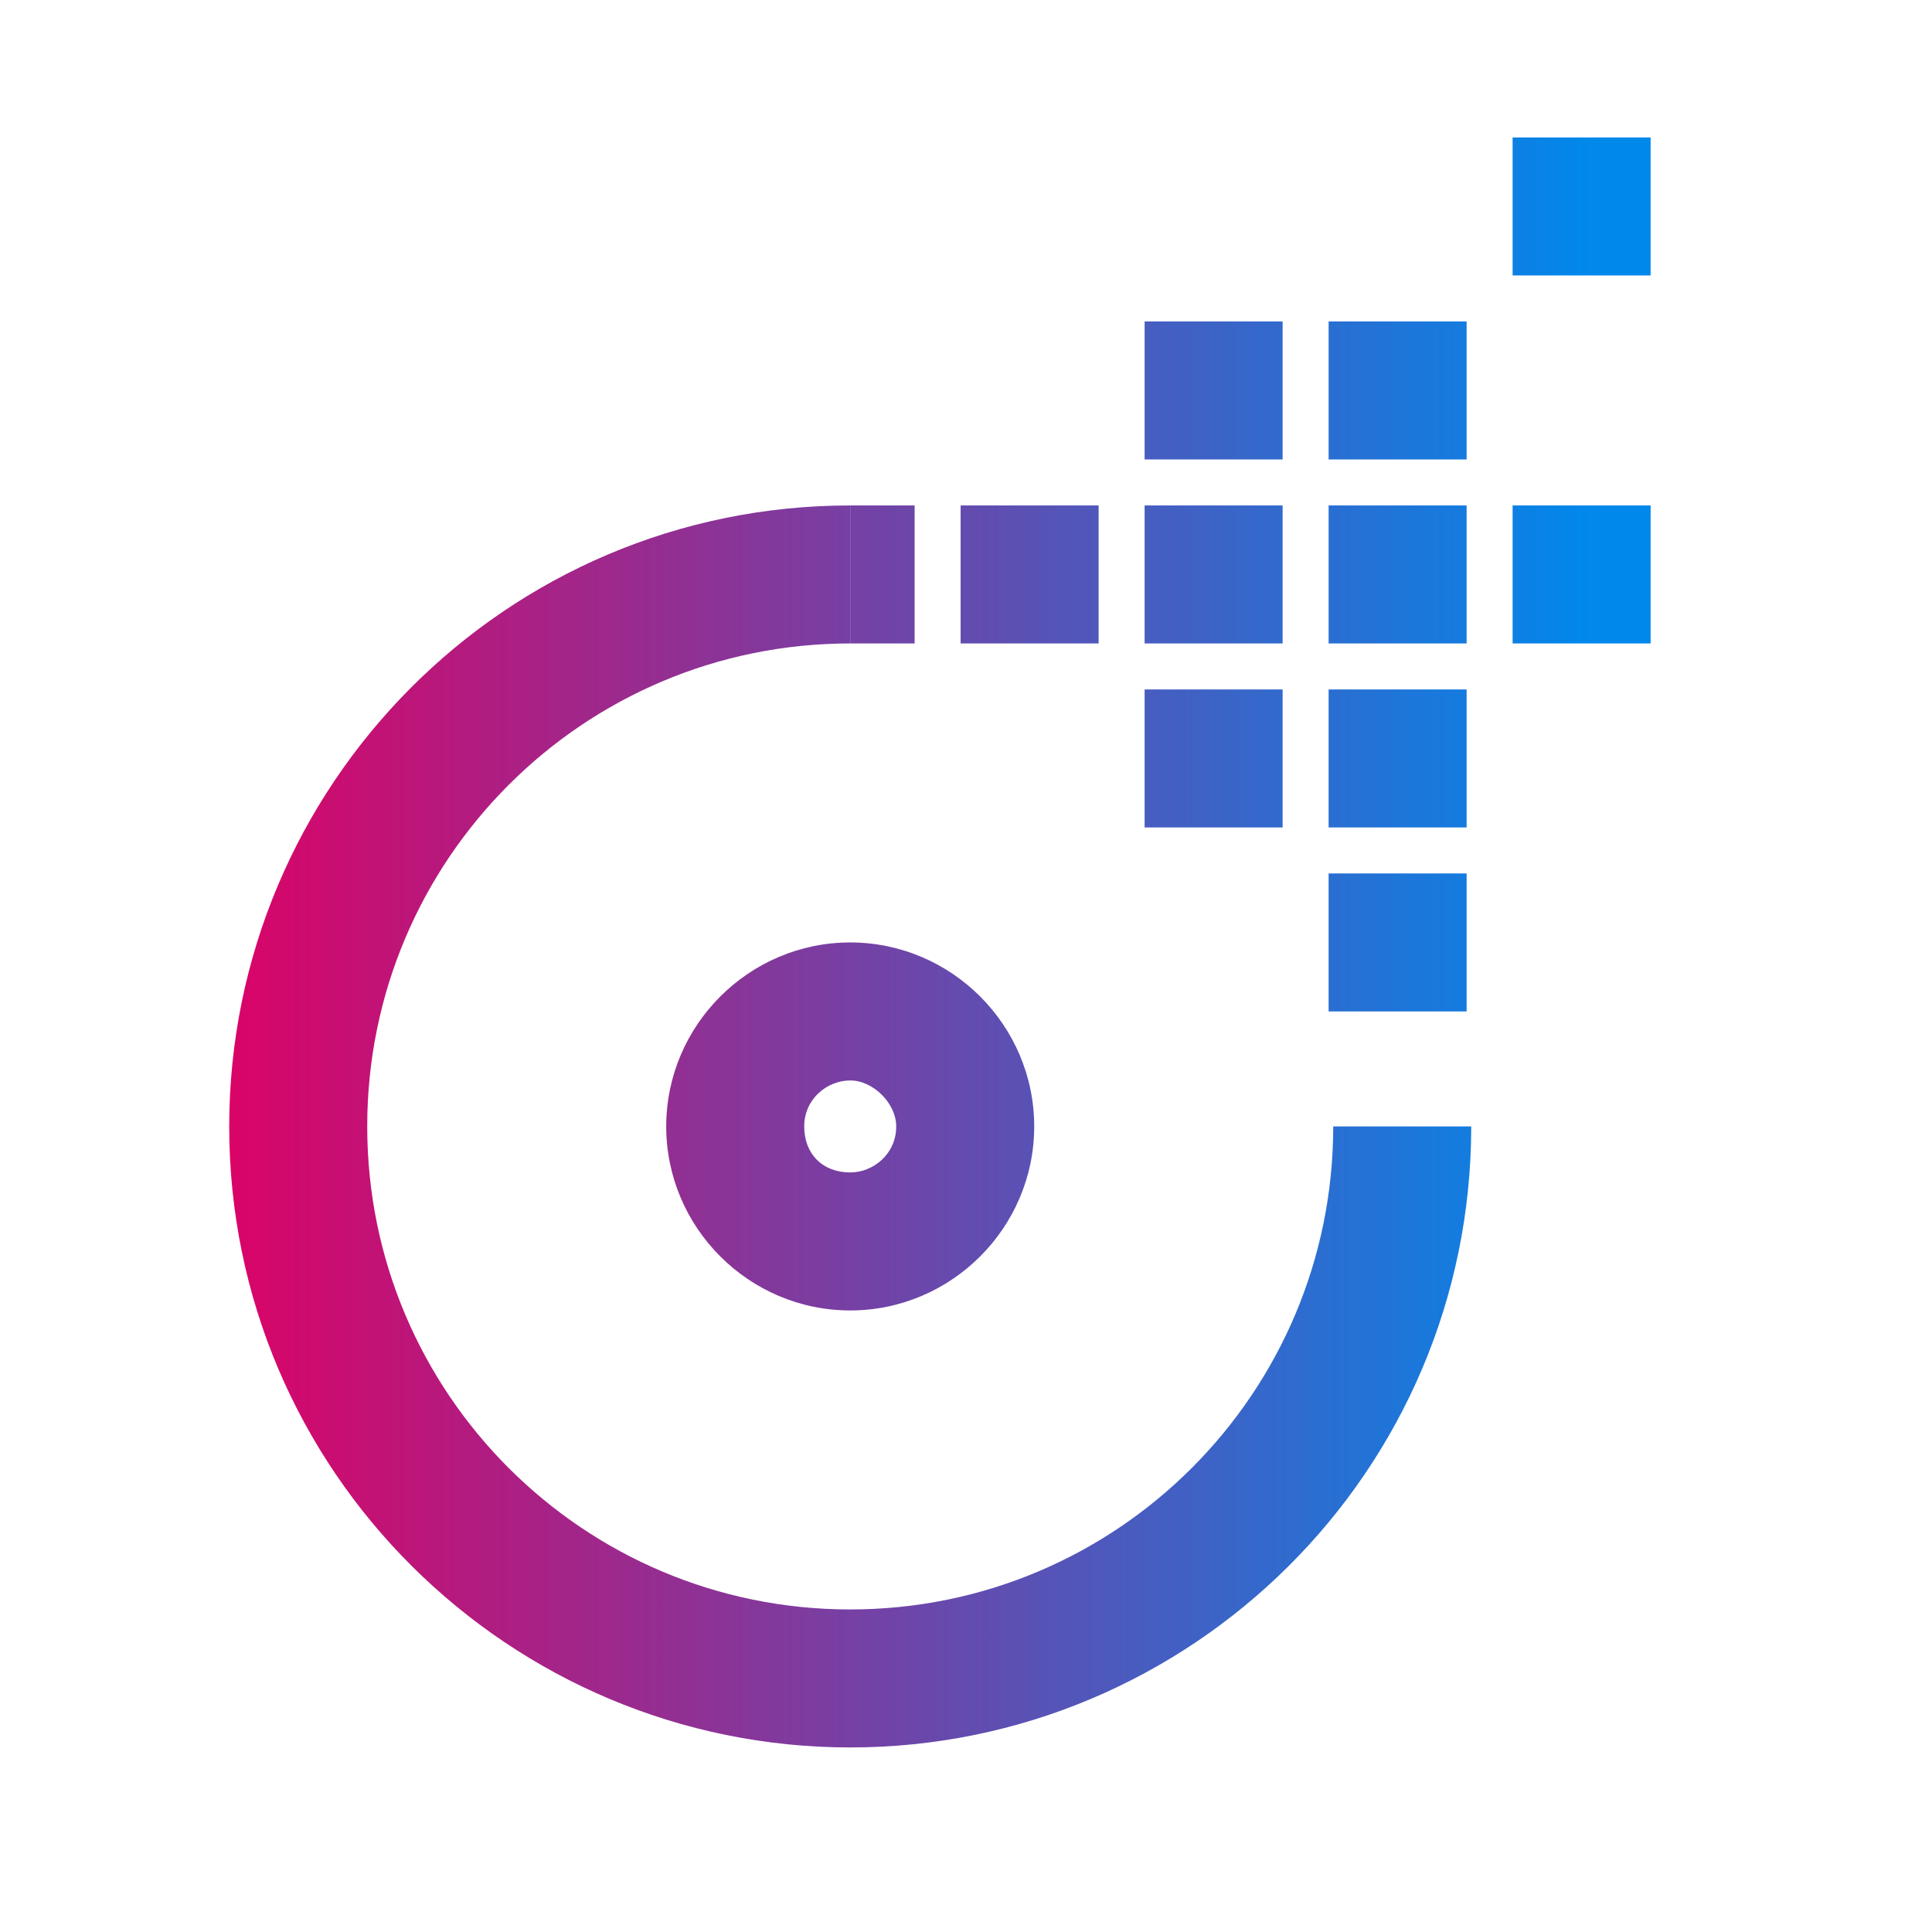 <?xml version="1.0" encoding="utf-8"?>
<!-- Generator: Adobe Illustrator 25.0.0, SVG Export Plug-In . SVG Version: 6.00 Build 0)  -->
<svg version="1.1" id="圖層_1" xmlns="http://www.w3.org/2000/svg" xmlns:xlink="http://www.w3.org/1999/xlink" x="0px" y="0px"
	 viewBox="0 0 42 42" style="enable-background:new 0 0 42 42;" xml:space="preserve">
<style type="text/css">
	.st0{fill-opacity:0;}
	.st1{fill:url(#Path_28013_1_);}
	.st2{fill:url(#Path_28014_1_);}
	.st3{fill:url(#Rectangle_5980_1_);}
	.st4{fill:url(#Rectangle_5980-2_1_);}
	.st5{fill:url(#Rectangle_5981_1_);}
	.st6{fill:url(#Rectangle_5992_1_);}
	.st7{fill:url(#Rectangle_5983_1_);}
	.st8{fill:url(#Rectangle_5988_1_);}
	.st9{fill:url(#Rectangle_5989_1_);}
	.st10{fill:url(#Rectangle_5986_1_);}
	.st11{fill:url(#Rectangle_5984_1_);}
	.st12{fill:url(#Rectangle_5991_1_);}
	.st13{fill:url(#Rectangle_5982_1_);}
</style>
<g id="_04_4_brand_icon_09_digit" transform="translate(-0.046 0.014)">
	<rect id="Rectangle_5815" x="0" y="0" class="st0" width="42" height="42"/>
	<g id="Group_8186" transform="translate(-939.971 -368.826)">
		<g id="Group_8184">
			
				<linearGradient id="Path_28013_1_" gradientUnits="userSpaceOnUse" x1="303.516" y1="760.882" x2="304.639" y2="760.882" gradientTransform="matrix(26.954 0 0 -26.954 -7236.602 20902.125)">
				<stop  offset="0" style="stop-color:#DE0165"/>
				<stop  offset="1" style="stop-color:#0088EB"/>
			</linearGradient>
			<path id="Path_28013" class="st1" d="M958.5,406.8c-7.4,0-13.5-6-13.5-13.5c0-7.4,6-13.5,13.5-13.5v3c-5.8,0-10.5,4.7-10.5,10.5
				s4.7,10.5,10.5,10.5c5.8,0,10.5-4.7,10.5-10.5c0,0,0,0,0,0h3C972,400.8,965.9,406.8,958.5,406.8z"/>
		</g>
		<g id="Group_8185">
			
				<linearGradient id="Path_28014_1_" gradientUnits="userSpaceOnUse" x1="360.722" y1="728.869" x2="364.522" y2="728.869" gradientTransform="matrix(7.966 0 0 -7.966 -1929.158 6199.483)">
				<stop  offset="0" style="stop-color:#DE0165"/>
				<stop  offset="1" style="stop-color:#0088EB"/>
			</linearGradient>
			<path id="Path_28014" class="st2" d="M958.5,397.3c-2.2,0-4-1.8-4-4s1.8-4,4-4c2.2,0,4,1.8,4,4v0
				C962.5,395.5,960.7,397.3,958.5,397.3z M958.5,392.3c-0.5,0-1,0.4-1,1s0.4,1,1,1c0.5,0,1-0.4,1-1v0
				C959.5,392.8,959,392.3,958.5,392.3z"/>
		</g>
		
			<linearGradient id="Rectangle_5980_1_" gradientUnits="userSpaceOnUse" x1="492.345" y1="654.484" x2="502.367" y2="654.484" gradientTransform="matrix(3.021 0 0 -3.021 -542.999 2358.519)">
			<stop  offset="0" style="stop-color:#DE0165"/>
			<stop  offset="1" style="stop-color:#0088EB"/>
		</linearGradient>
		<rect id="Rectangle_5980" x="960.9" y="379.8" class="st3" width="3" height="3"/>
		
			<linearGradient id="Rectangle_5980-2_1_" gradientUnits="userSpaceOnUse" x1="728.55" y1="654.484" x2="749.594" y2="654.484" gradientTransform="matrix(1.439 0 0 -3.021 -104.013 2358.519)">
			<stop  offset="0" style="stop-color:#DE0165"/>
			<stop  offset="1" style="stop-color:#0088EB"/>
		</linearGradient>
		<rect id="Rectangle_5980-2" x="958.5" y="379.8" class="st4" width="1.4" height="3"/>
		
			<linearGradient id="Rectangle_5981_1_" gradientUnits="userSpaceOnUse" x1="491.021" y1="654.484" x2="501.043" y2="654.484" gradientTransform="matrix(3.021 0 0 -3.021 -538.999 2358.519)">
			<stop  offset="0" style="stop-color:#DE0165"/>
			<stop  offset="1" style="stop-color:#0088EB"/>
		</linearGradient>
		<rect id="Rectangle_5981" x="964.9" y="379.8" class="st5" width="3" height="3"/>
		
			<linearGradient id="Rectangle_5992_1_" gradientUnits="userSpaceOnUse" x1="491.021" y1="654.484" x2="501.043" y2="654.484" gradientTransform="matrix(3.021 0 0 -3.021 -538.999 2354.519)">
			<stop  offset="0" style="stop-color:#DE0165"/>
			<stop  offset="1" style="stop-color:#0088EB"/>
		</linearGradient>
		<rect id="Rectangle_5992" x="964.9" y="375.8" class="st6" width="3" height="3"/>
		
			<linearGradient id="Rectangle_5983_1_" gradientUnits="userSpaceOnUse" x1="489.697" y1="654.484" x2="499.719" y2="654.484" gradientTransform="matrix(3.021 0 0 -3.021 -534.999 2358.519)">
			<stop  offset="0" style="stop-color:#DE0165"/>
			<stop  offset="1" style="stop-color:#0088EB"/>
		</linearGradient>
		<rect id="Rectangle_5983" x="968.9" y="379.8" class="st7" width="3" height="3"/>
		
			<linearGradient id="Rectangle_5988_1_" gradientUnits="userSpaceOnUse" x1="489.697" y1="654.484" x2="499.719" y2="654.484" gradientTransform="matrix(3.021 0 0 -3.021 -534.999 2362.519)">
			<stop  offset="0" style="stop-color:#DE0165"/>
			<stop  offset="1" style="stop-color:#0088EB"/>
		</linearGradient>
		<rect id="Rectangle_5988" x="968.9" y="383.8" class="st8" width="3" height="3"/>
		
			<linearGradient id="Rectangle_5989_1_" gradientUnits="userSpaceOnUse" x1="489.697" y1="654.484" x2="499.719" y2="654.484" gradientTransform="matrix(3.021 0 0 -3.021 -534.999 2366.519)">
			<stop  offset="0" style="stop-color:#DE0165"/>
			<stop  offset="1" style="stop-color:#0088EB"/>
		</linearGradient>
		<rect id="Rectangle_5989" x="968.9" y="387.8" class="st9" width="3" height="3"/>
		
			<linearGradient id="Rectangle_5986_1_" gradientUnits="userSpaceOnUse" x1="488.373" y1="654.484" x2="498.395" y2="654.484" gradientTransform="matrix(3.021 0 0 -3.021 -530.999 2358.519)">
			<stop  offset="0" style="stop-color:#DE0165"/>
			<stop  offset="1" style="stop-color:#0088EB"/>
		</linearGradient>
		<rect id="Rectangle_5986" x="972.9" y="379.8" class="st10" width="3" height="3"/>
		
			<linearGradient id="Rectangle_5984_1_" gradientUnits="userSpaceOnUse" x1="489.697" y1="654.484" x2="499.719" y2="654.484" gradientTransform="matrix(3.021 0 0 -3.021 -534.999 2354.519)">
			<stop  offset="0" style="stop-color:#DE0165"/>
			<stop  offset="1" style="stop-color:#0088EB"/>
		</linearGradient>
		<rect id="Rectangle_5984" x="968.9" y="375.8" class="st11" width="3" height="3"/>
		
			<linearGradient id="Rectangle_5991_1_" gradientUnits="userSpaceOnUse" x1="488.373" y1="654.484" x2="498.395" y2="654.484" gradientTransform="matrix(3.021 0 0 -3.021 -530.999 2350.519)">
			<stop  offset="0" style="stop-color:#DE0165"/>
			<stop  offset="1" style="stop-color:#0088EB"/>
		</linearGradient>
		<rect id="Rectangle_5991" x="972.9" y="371.8" class="st12" width="3" height="3"/>
		
			<linearGradient id="Rectangle_5982_1_" gradientUnits="userSpaceOnUse" x1="491.021" y1="654.484" x2="501.043" y2="654.484" gradientTransform="matrix(3.021 0 0 -3.021 -538.999 2362.519)">
			<stop  offset="0" style="stop-color:#DE0165"/>
			<stop  offset="1" style="stop-color:#0088EB"/>
		</linearGradient>
		<rect id="Rectangle_5982" x="964.9" y="383.8" class="st13" width="3" height="3"/>
	</g>
</g>
</svg>
